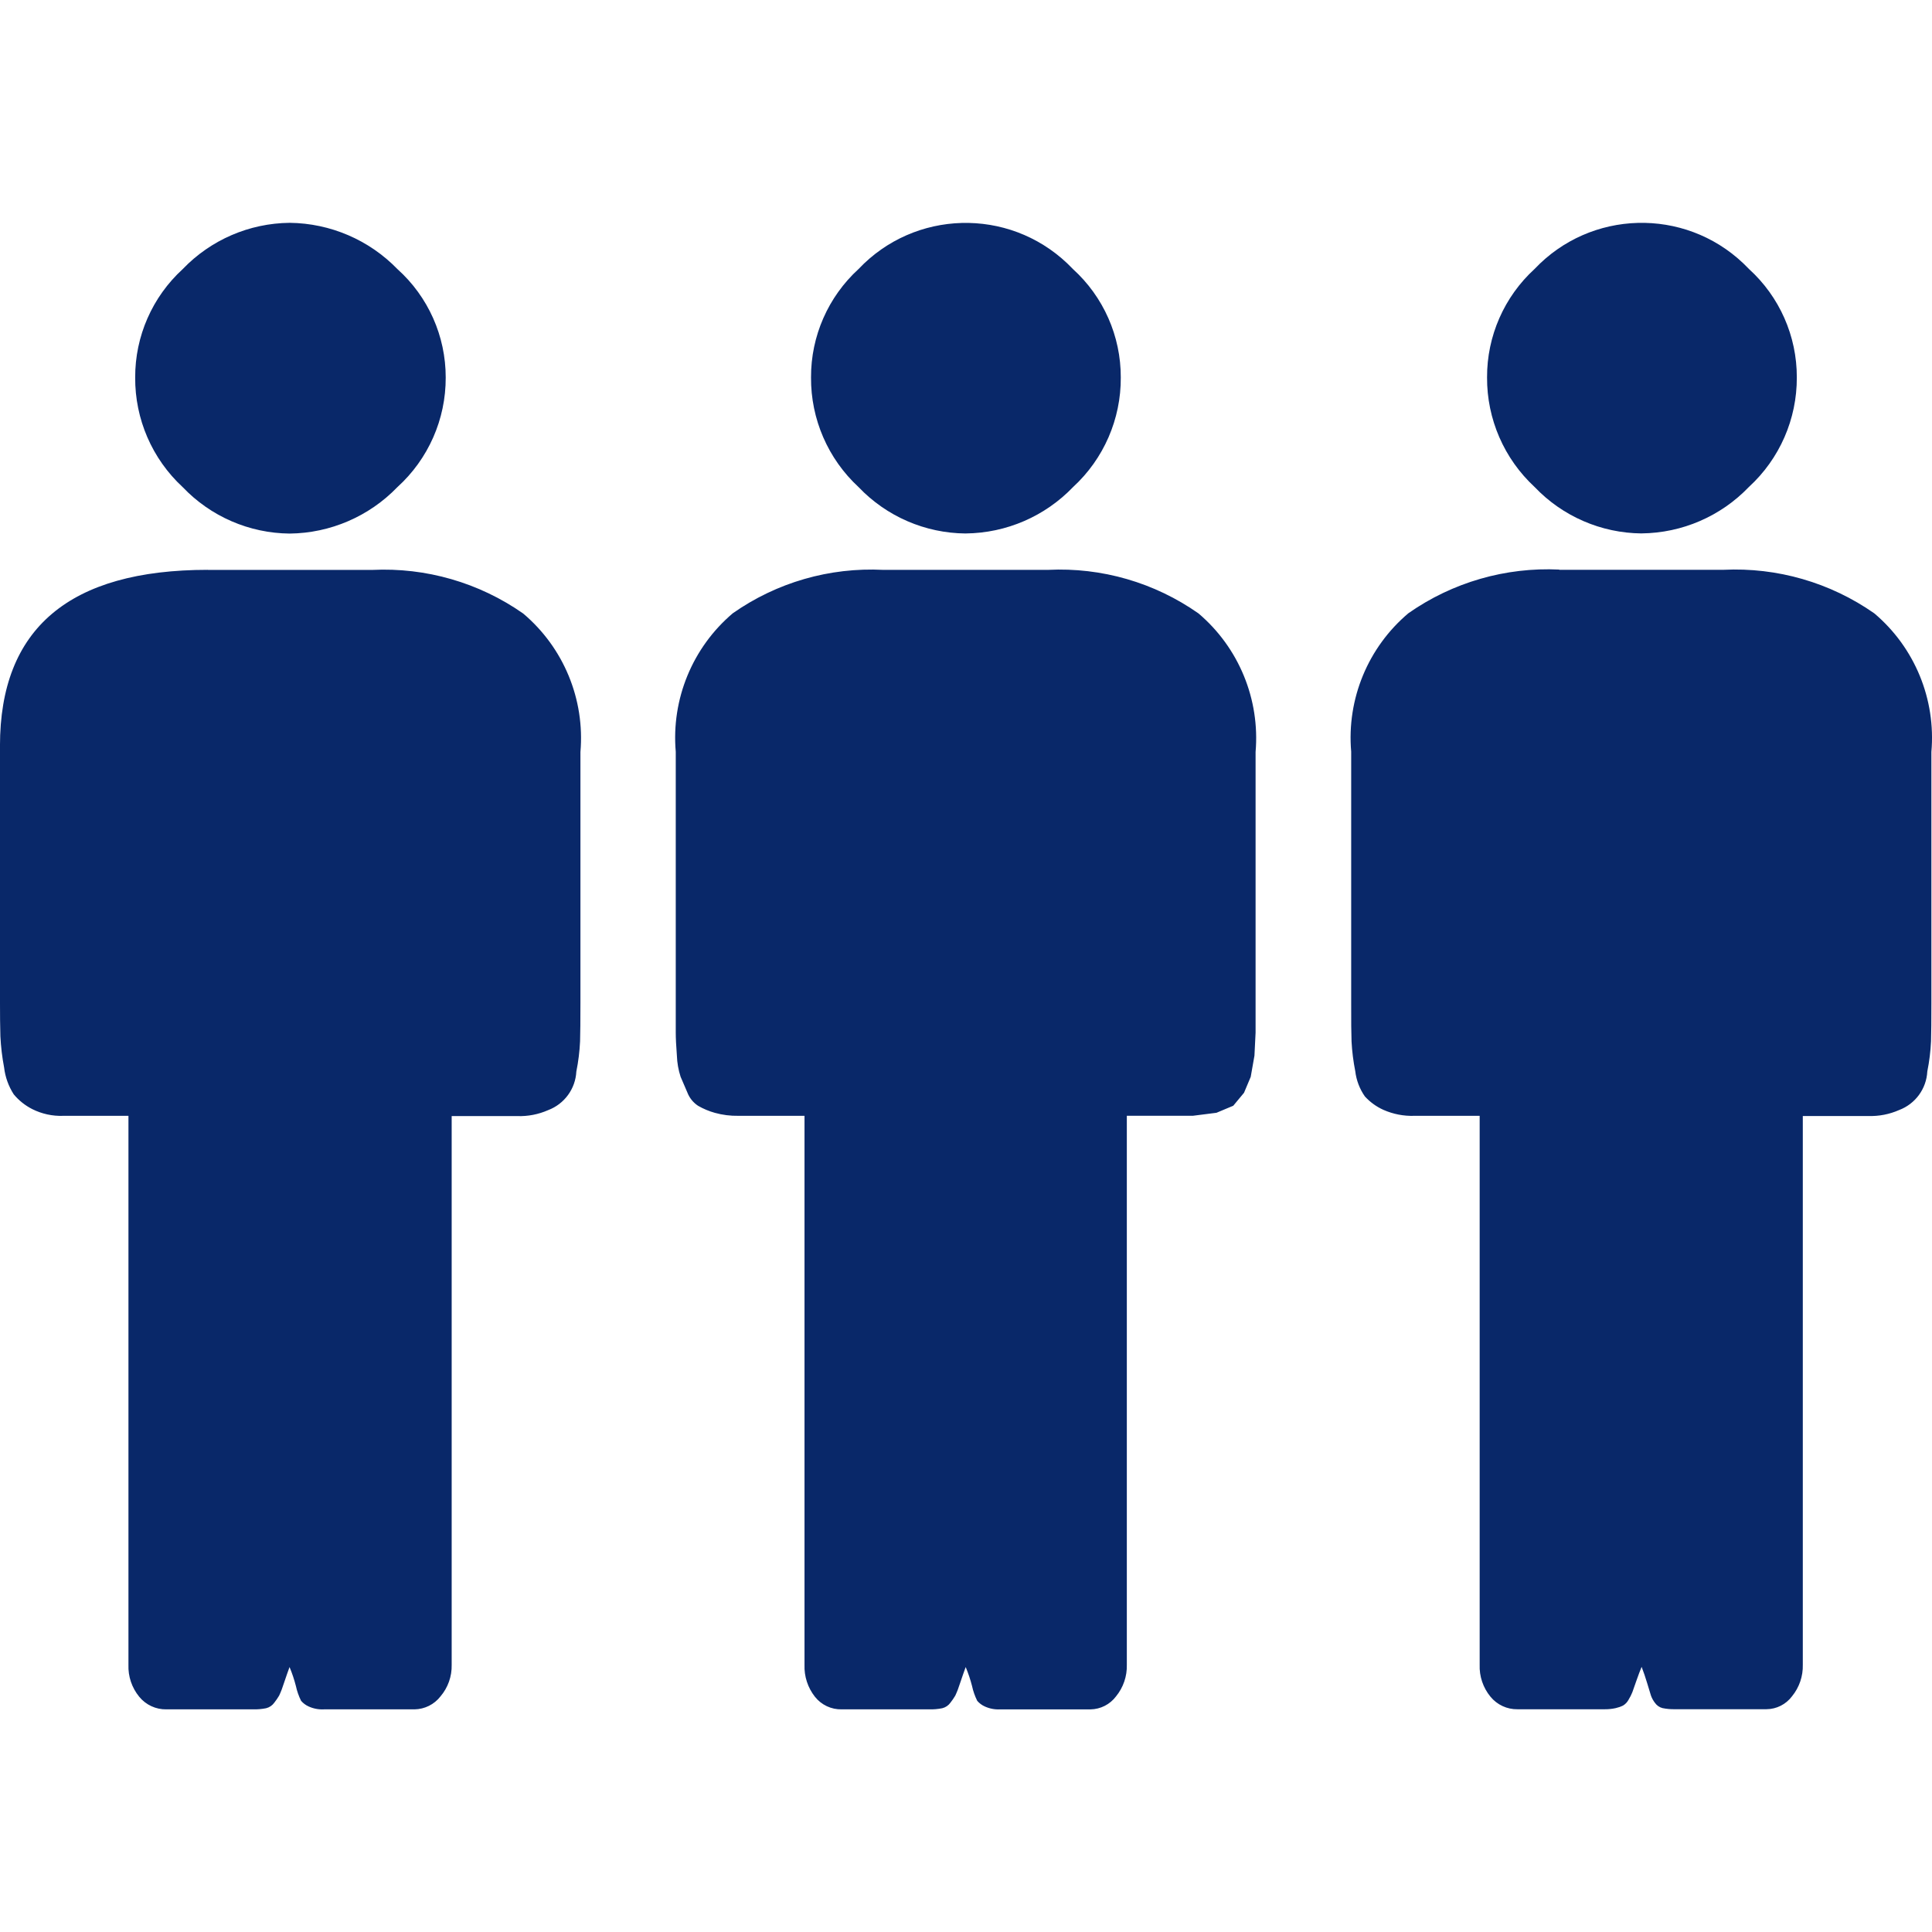 <svg id="Layer_1" xmlns="http://www.w3.org/2000/svg" viewBox="0 0 700 700"><defs><style></style></defs><path id="people-group" fill="#092869" d="M564.9,206.45h59.54c19.47-.94,38.71,4.61,54.68,15.8,14.63,12.39,22.33,31.1,20.66,50.19v90.96c0,6.28-.04,10.9-.13,13.86-.17,3.67-.62,7.33-1.35,10.94-.32,6.28-4.33,11.77-10.22,13.99-3.51,1.55-7.33,2.29-11.17,2.16h-23.72v198.81c.11,4.16-1.27,8.21-3.9,11.43-2.19,2.93-5.62,4.67-9.28,4.69h-33.12c-1.53,.04-3.07-.1-4.57-.41-1.09-.29-2.04-.96-2.69-1.88-.63-.81-1.13-1.72-1.47-2.69-.26-.81-.71-2.29-1.35-4.43s-1.31-4.12-2.02-5.93c-.53,1.26-1.16,2.92-1.88,4.98-.72,2.07-1.21,3.46-1.47,4.18-.37,.93-.82,1.83-1.35,2.69-.46,.89-1.16,1.64-2.02,2.16-.85,.42-1.76,.73-2.69,.94-1.33,.29-2.69,.43-4.05,.41h-31.49c-3.8,.07-7.43-1.62-9.83-4.57-2.67-3.25-4.06-7.37-3.9-11.58v-198.86h-23.68c-3.84,.13-7.65-.61-11.17-2.16-2.55-1.14-4.84-2.8-6.73-4.86-1.9-2.71-3.1-5.85-3.49-9.14-.7-3.55-1.16-7.15-1.35-10.77-.11-2.88-.15-7.54-.13-13.99v-91.01c-1.65-19.11,6.09-37.83,20.75-50.19,15.97-11.18,35.2-16.74,54.68-15.8l-.1,.07Zm29.88-13.18c-14.66-.13-28.65-6.2-38.76-16.82-11.06-10.24-17.32-24.65-17.23-39.72-.06-14.94,6.2-29.21,17.23-39.29,20.3-21.44,54.14-22.36,75.58-2.06,.71,.67,1.39,1.36,2.06,2.06,11.09,10.05,17.4,24.33,17.36,39.29,.07,15.09-6.23,29.51-17.36,39.7-10.17,10.62-24.18,16.68-38.88,16.83h0Zm-274.78,13.2h59.76c19.42-.95,38.59,4.61,54.5,15.8,14.59,12.4,22.29,31.1,20.66,50.18v101.69l-.41,8.34-1.35,7.67-2.43,5.78-3.9,4.7-6.08,2.55-8.51,1.08h-23.97v198.92c.11,4.16-1.27,8.21-3.9,11.43-2.19,2.93-5.62,4.68-9.28,4.73h-32.81c-1.9,.09-3.79-.28-5.52-1.08-1.03-.47-1.95-1.16-2.69-2.02-.85-1.71-1.48-3.51-1.88-5.37-.6-2.34-1.37-4.63-2.3-6.87-.53,1.44-1.21,3.37-2.02,5.78-.48,1.56-1.06,3.09-1.75,4.57-.53,.89-1.11,1.74-1.75,2.55-.71,1.01-1.77,1.72-2.96,2.02-1.55,.31-3.12,.45-4.7,.41h-31.73c-3.78,.09-7.38-1.6-9.72-4.57-2.59-3.29-3.93-7.39-3.77-11.58v-198.9h-23.97c-2.87,.05-5.74-.31-8.51-1.08-2.12-.59-4.17-1.45-6.08-2.55-1.78-1.17-3.14-2.87-3.9-4.86-.98-2.25-1.79-4.14-2.43-5.65-.81-2.48-1.26-5.06-1.35-7.67-.28-3.6-.41-6.38-.41-8.34v-101.74c-1.65-19.09,6.05-37.79,20.66-50.19,15.91-11.17,35.1-16.71,54.52-15.73h-.02Zm29.88-13.18c-14.68-.11-28.7-6.18-38.82-16.82-11.06-10.23-17.31-24.65-17.21-39.72-.06-14.94,6.2-29.21,17.23-39.29,20.3-21.44,54.14-22.36,75.58-2.06,.71,.67,1.39,1.36,2.06,2.06,11.09,10.05,17.4,24.33,17.36,39.29,.1,15.07-6.17,29.49-17.27,39.7-10.17,10.61-24.18,16.68-38.88,16.83h-.06Zm-274.54,13.2h59.54c19.47-.94,38.71,4.61,54.68,15.8,14.65,12.37,22.39,31.08,20.74,50.18v90.96c0,6.28-.04,10.9-.13,13.86-.17,3.67-.62,7.33-1.35,10.94-.32,6.28-4.33,11.77-10.22,13.99-3.51,1.55-7.33,2.29-11.17,2.16h-23.78v198.82c.1,4.18-1.34,8.25-4.05,11.43-2.26,2.92-5.73,4.65-9.42,4.7h-32.81c-1.92,.11-3.84-.26-5.59-1.07-1.03-.47-1.95-1.16-2.69-2.02-.85-1.71-1.48-3.51-1.88-5.37-.6-2.34-1.37-4.63-2.3-6.87-.53,1.44-1.21,3.37-2.02,5.78-.48,1.56-1.06,3.09-1.75,4.57-.53,.89-1.11,1.74-1.75,2.55-.71,1.01-1.77,1.72-2.96,2.02-1.55,.31-3.12,.45-4.7,.41h-31.46c-3.8,.07-7.43-1.62-9.83-4.57-2.67-3.25-4.06-7.37-3.9-11.58v-198.89H22.88c-3.87,.14-7.71-.7-11.17-2.43-2.59-1.31-4.88-3.13-6.73-5.36-1.89-2.93-3.09-6.26-3.49-9.72-.71-3.73-1.16-7.51-1.35-11.3-.1-3.03-.15-7.77-.15-14.23v-91c0-42.53,25.11-63.79,75.33-63.79h0Zm29.62-13.17c-14.66-.13-28.65-6.2-38.76-16.82-11.07-10.23-17.32-24.65-17.22-39.72-.06-14.94,6.2-29.21,17.23-39.29,10.13-10.58,24.11-16.62,38.76-16.76,14.72,.16,28.76,6.19,39.02,16.76,11.16,10.01,17.52,24.3,17.5,39.29,.06,15.11-6.3,29.54-17.5,39.7-10.23,10.61-24.28,16.68-39.02,16.84h-.01Z"></path></svg>
